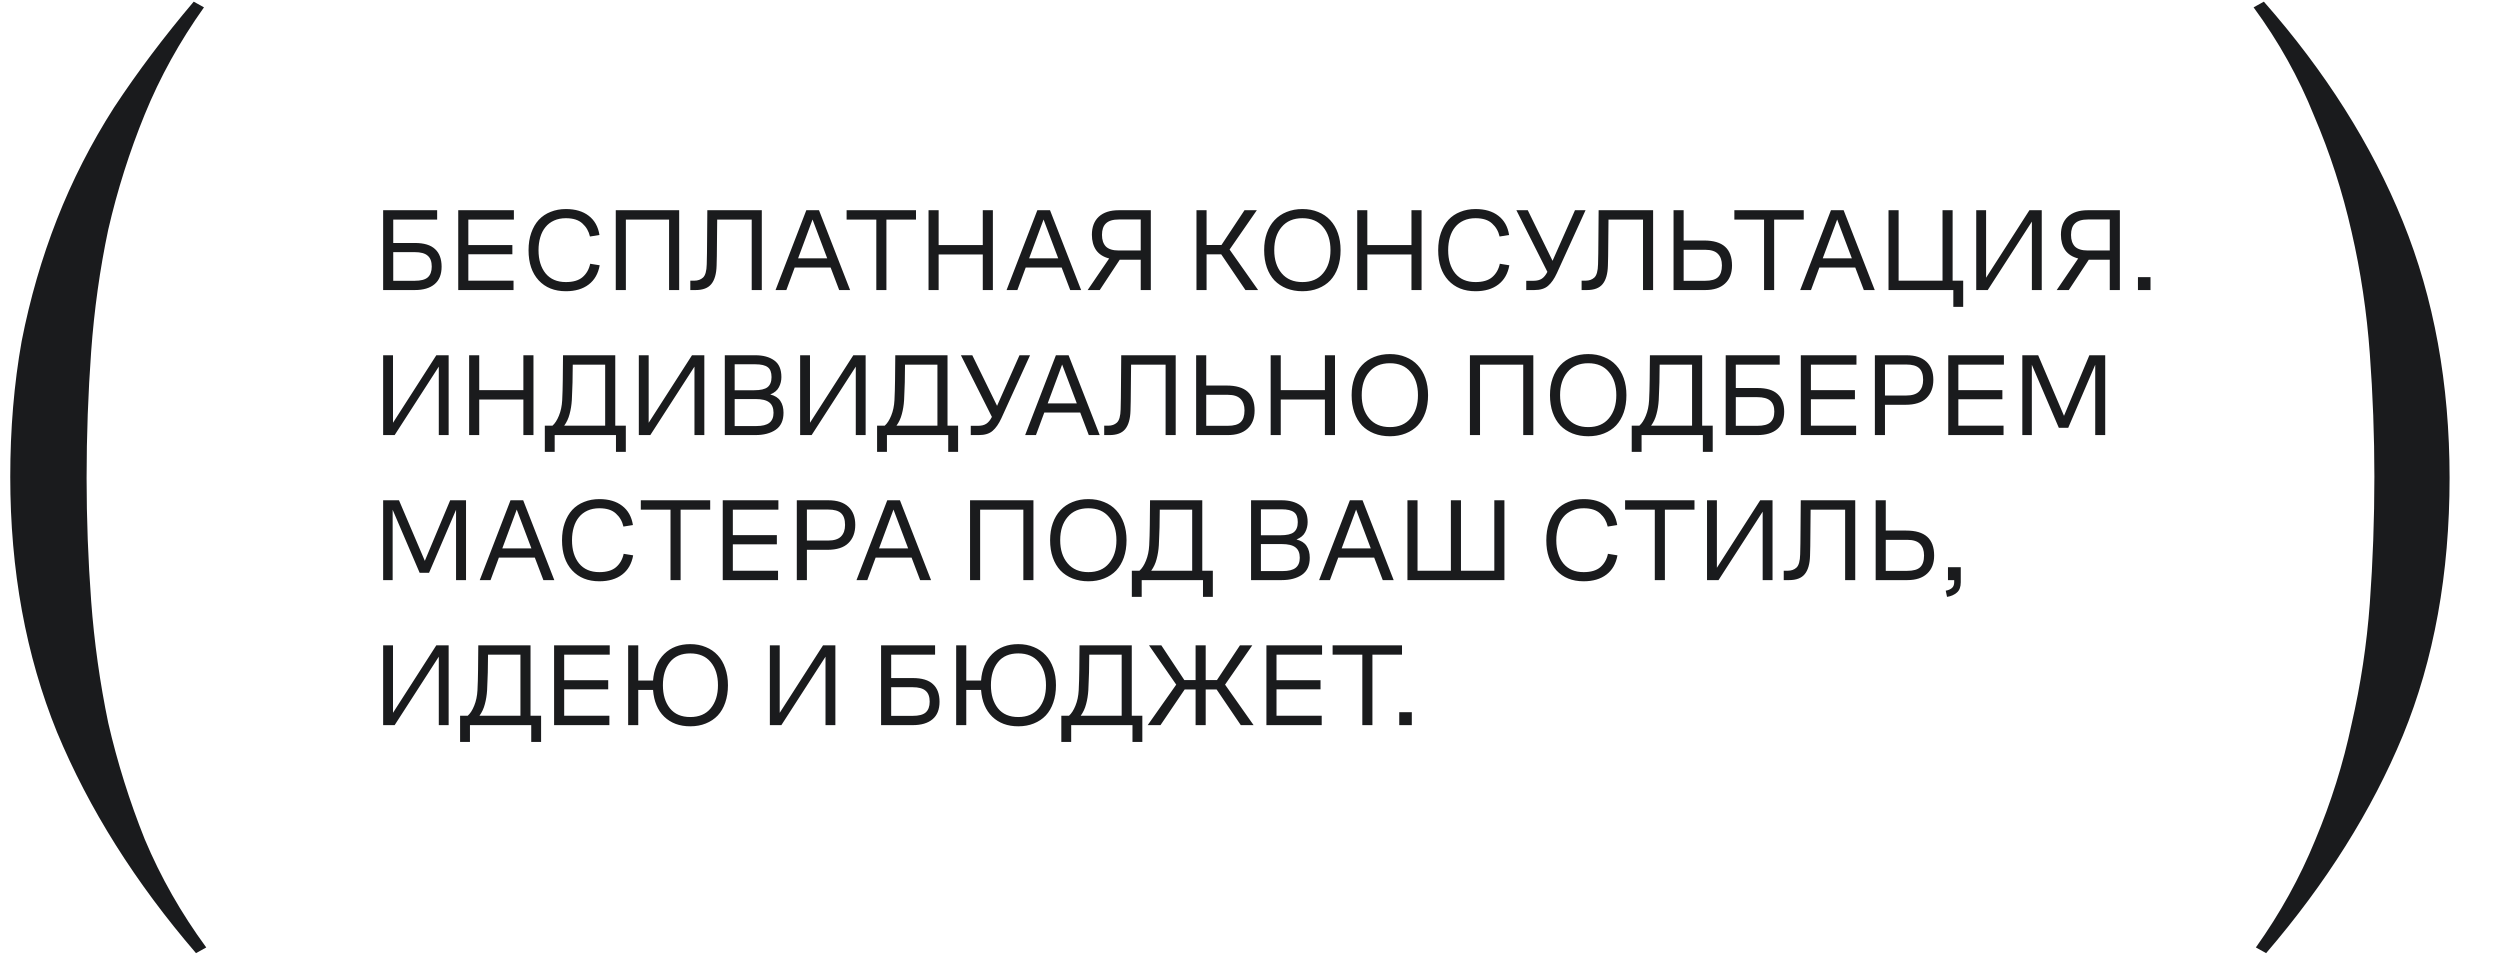 <?xml version="1.0" encoding="UTF-8"?> <svg xmlns="http://www.w3.org/2000/svg" width="362" height="139" viewBox="0 0 362 139" fill="none"><path d="M55.479 42V30.44H63.299V31.8H56.941V35.183H60.069C61.395 35.183 62.37 35.478 62.993 36.067C63.628 36.645 63.945 37.495 63.945 38.617C63.945 39.739 63.605 40.583 62.925 41.15C62.256 41.717 61.299 42 60.052 42H55.479ZM60.052 36.509H56.941V40.657H60.052C60.936 40.657 61.565 40.493 61.939 40.164C62.324 39.824 62.517 39.303 62.517 38.6C62.517 37.875 62.319 37.348 61.922 37.019C61.537 36.679 60.913 36.509 60.052 36.509ZM66.353 42V30.44H74.411V31.8H67.815V35.489H74.19V36.815H67.815V40.64H74.36V42H66.353ZM81.94 40.844C82.994 40.844 83.798 40.606 84.354 40.13C84.92 39.643 85.289 38.997 85.459 38.192L86.836 38.413C86.62 39.626 86.088 40.555 85.238 41.201C84.388 41.847 83.288 42.17 81.94 42.17C80.285 42.17 78.97 41.643 77.996 40.589C77.021 39.524 76.534 38.073 76.534 36.237C76.534 35.296 76.664 34.458 76.925 33.721C77.185 32.973 77.548 32.344 78.013 31.834C78.489 31.324 79.061 30.939 79.73 30.678C80.398 30.406 81.135 30.27 81.94 30.27C83.3 30.27 84.399 30.593 85.238 31.239C86.088 31.885 86.609 32.814 86.802 34.027L85.425 34.248C85.255 33.489 84.892 32.86 84.337 32.361C83.793 31.851 82.994 31.596 81.94 31.596C81.294 31.596 80.721 31.709 80.223 31.936C79.724 32.163 79.31 32.48 78.982 32.888C78.653 33.285 78.404 33.772 78.234 34.35C78.064 34.917 77.979 35.546 77.979 36.237C77.979 37.62 78.319 38.736 78.999 39.586C79.69 40.425 80.67 40.844 81.94 40.844ZM89.164 42V30.44H98.344V42H96.882V31.8H90.626V42H89.164ZM102.336 38.26C102.348 37.818 102.359 37.285 102.37 36.662C102.382 36.039 102.387 35.381 102.387 34.69C102.399 33.987 102.404 33.273 102.404 32.548C102.416 31.811 102.421 31.109 102.421 30.44H110.309V42H108.847V31.8H103.849C103.849 32.321 103.844 32.894 103.832 33.517C103.832 34.14 103.827 34.752 103.815 35.353C103.815 35.954 103.81 36.532 103.798 37.087C103.787 37.631 103.776 38.09 103.764 38.464C103.73 39.665 103.475 40.555 102.999 41.133C102.535 41.711 101.775 42 100.721 42H99.956V40.64H100.551C101.05 40.64 101.464 40.493 101.792 40.198C102.132 39.892 102.314 39.246 102.336 38.26ZM118.59 30.44L123.095 42H121.514L120.273 38.736H115.071L113.864 42H112.3L116.754 30.44H118.59ZM115.564 37.41H119.78L117.655 31.783L115.564 37.41ZM122.589 31.8V30.44H132.636V31.8H128.352V42H126.89V31.8H122.589ZM134.453 42V30.44H135.915V35.489H142.307V30.44H143.769V42H142.307V36.849H135.915V42H134.453ZM152.042 30.44L156.547 42H154.966L153.725 38.736H148.523L147.316 42H145.752L150.206 30.44H152.042ZM149.016 37.41H153.232L151.107 31.783L149.016 37.41ZM166.639 42H165.177V37.614H162.151H162.134L159.244 42H157.493L160.604 37.427C159.766 37.212 159.137 36.809 158.717 36.22C158.309 35.619 158.105 34.877 158.105 33.993C158.105 32.871 158.44 31.998 159.108 31.375C159.788 30.752 160.752 30.44 161.998 30.44H166.639V42ZM161.998 31.783C161.148 31.783 160.531 31.97 160.145 32.344C159.76 32.707 159.567 33.262 159.567 34.01C159.567 34.735 159.754 35.296 160.128 35.693C160.514 36.078 161.137 36.271 161.998 36.271H165.177V31.783H161.998ZM173.25 42V30.44H174.712V35.472H176.871L180.203 30.44H181.988L178.044 36.135L182.175 42H180.339L176.837 36.832H174.712V42H173.25ZM188.591 42.17C187.753 42.17 186.988 42.034 186.296 41.762C185.616 41.49 185.033 41.105 184.545 40.606C184.069 40.096 183.701 39.473 183.44 38.736C183.18 37.988 183.049 37.149 183.049 36.22C183.049 35.313 183.18 34.492 183.44 33.755C183.701 33.018 184.069 32.395 184.545 31.885C185.033 31.364 185.616 30.967 186.296 30.695C186.988 30.412 187.753 30.27 188.591 30.27C189.43 30.27 190.189 30.412 190.869 30.695C191.561 30.967 192.144 31.364 192.62 31.885C193.096 32.395 193.465 33.018 193.725 33.755C193.986 34.492 194.116 35.313 194.116 36.22C194.116 37.149 193.986 37.988 193.725 38.736C193.465 39.473 193.096 40.096 192.62 40.606C192.144 41.105 191.561 41.49 190.869 41.762C190.189 42.034 189.43 42.17 188.591 42.17ZM188.591 40.844C189.883 40.844 190.881 40.419 191.583 39.569C192.297 38.719 192.654 37.603 192.654 36.22C192.654 34.826 192.297 33.71 191.583 32.871C190.881 32.021 189.883 31.596 188.591 31.596C187.299 31.596 186.296 32.021 185.582 32.871C184.868 33.71 184.511 34.826 184.511 36.22C184.511 37.603 184.868 38.719 185.582 39.569C186.296 40.419 187.299 40.844 188.591 40.844ZM196.526 42V30.44H197.988V35.489H204.38V30.44H205.842V42H204.38V36.849H197.988V42H196.526ZM213.656 40.844C214.71 40.844 215.515 40.606 216.07 40.13C216.637 39.643 217.005 38.997 217.175 38.192L218.552 38.413C218.337 39.626 217.804 40.555 216.954 41.201C216.104 41.847 215.005 42.17 213.656 42.17C212.002 42.17 210.687 41.643 209.712 40.589C208.738 39.524 208.25 38.073 208.25 36.237C208.25 35.296 208.381 34.458 208.641 33.721C208.902 32.973 209.265 32.344 209.729 31.834C210.205 31.324 210.778 30.939 211.446 30.678C212.115 30.406 212.852 30.27 213.656 30.27C215.016 30.27 216.116 30.593 216.954 31.239C217.804 31.885 218.326 32.814 218.518 34.027L217.141 34.248C216.971 33.489 216.609 32.86 216.053 32.361C215.509 31.851 214.71 31.596 213.656 31.596C213.01 31.596 212.438 31.709 211.939 31.936C211.441 32.163 211.027 32.48 210.698 32.888C210.37 33.285 210.12 33.772 209.95 34.35C209.78 34.917 209.695 35.546 209.695 36.237C209.695 37.62 210.035 38.736 210.715 39.586C211.407 40.425 212.387 40.844 213.656 40.844ZM225.438 39.552C225.064 40.368 224.639 40.98 224.163 41.388C223.699 41.796 223.03 42 222.157 42H221.001V40.657H222.055C222.554 40.657 222.956 40.555 223.262 40.351C223.568 40.147 223.835 39.818 224.061 39.365L219.573 30.44H221.222L224.809 37.767L228.056 30.44H229.586L225.438 39.552ZM231.397 38.26C231.408 37.818 231.42 37.285 231.431 36.662C231.442 36.039 231.448 35.381 231.448 34.69C231.459 33.987 231.465 33.273 231.465 32.548C231.476 31.811 231.482 31.109 231.482 30.44H239.37V42H237.908V31.8H232.91C232.91 32.321 232.904 32.894 232.893 33.517C232.893 34.14 232.887 34.752 232.876 35.353C232.876 35.954 232.87 36.532 232.859 37.087C232.848 37.631 232.836 38.09 232.825 38.464C232.791 39.665 232.536 40.555 232.06 41.133C231.595 41.711 230.836 42 229.782 42H229.017V40.64H229.612C230.111 40.64 230.524 40.493 230.853 40.198C231.193 39.892 231.374 39.246 231.397 38.26ZM242.33 30.44H243.792V34.826H246.75C248.11 34.826 249.124 35.126 249.793 35.727C250.461 36.328 250.796 37.234 250.796 38.447C250.796 39.569 250.456 40.442 249.776 41.065C249.107 41.688 248.149 42 246.903 42H242.33V30.44ZM246.903 40.657C247.787 40.657 248.41 40.481 248.773 40.13C249.147 39.779 249.334 39.212 249.334 38.43C249.334 37.705 249.141 37.149 248.756 36.764C248.382 36.367 247.764 36.169 246.903 36.169H243.792V40.657H246.903ZM251.135 31.8V30.44H261.182V31.8H256.898V42H255.436V31.8H251.135ZM266.958 30.44L271.463 42H269.882L268.641 38.736H263.439L262.232 42H260.668L265.122 30.44H266.958ZM263.932 37.41H268.148L266.023 31.783L263.932 37.41ZM282.74 30.44V40.64H284.27V44.431H282.842V42H273.458V30.44H274.92V40.64H281.278V30.44H282.74ZM294.216 42V32.089L287.824 42H286.158V30.44H287.586V40.215L293.859 30.44H295.644V42H294.216ZM306.956 42H305.494V37.614H302.468H302.451L299.561 42H297.81L300.921 37.427C300.082 37.212 299.453 36.809 299.034 36.22C298.626 35.619 298.422 34.877 298.422 33.993C298.422 32.871 298.756 31.998 299.425 31.375C300.105 30.752 301.068 30.44 302.315 30.44H306.956V42ZM302.315 31.783C301.465 31.783 300.847 31.97 300.462 32.344C300.077 32.707 299.884 33.262 299.884 34.01C299.884 34.735 300.071 35.296 300.445 35.693C300.83 36.078 301.454 36.271 302.315 36.271H305.494V31.783H302.315ZM309.575 42V40.13H311.394V42H309.575ZM63.537 63V53.089L57.145 63H55.479V51.44H56.907V61.215L63.18 51.44H64.965V63H63.537ZM67.93 63V51.44H69.392V56.489H75.784V51.44H77.246V63H75.784V57.849H69.392V63H67.93ZM78.89 65.431V61.64H79.995C80.357 61.323 80.669 60.841 80.93 60.195C81.202 59.538 81.36 58.79 81.406 57.951C81.451 57.067 81.479 56.098 81.491 55.044C81.513 53.99 81.525 52.789 81.525 51.44H89.09V61.64H90.62V65.431H89.192V63H80.318V65.431H78.89ZM82.8 57.951C82.754 58.665 82.647 59.334 82.477 59.957C82.318 60.58 82.057 61.141 81.695 61.64H87.628V52.8H82.936C82.936 53.174 82.93 53.582 82.919 54.024C82.919 54.455 82.913 54.897 82.902 55.35C82.89 55.803 82.873 56.257 82.851 56.71C82.839 57.152 82.822 57.566 82.8 57.951ZM100.558 63V53.089L94.166 63H92.501V51.44H93.928V61.215L100.201 51.44H101.986V63H100.558ZM104.952 63V51.44H109.372C110.505 51.44 111.417 51.689 112.109 52.188C112.8 52.675 113.146 53.48 113.146 54.602C113.146 55.123 113.027 55.611 112.789 56.064C112.562 56.517 112.143 56.869 111.531 57.118C112.211 57.288 112.698 57.6 112.993 58.053C113.299 58.506 113.452 59.079 113.452 59.77C113.452 60.892 113.072 61.714 112.313 62.235C111.565 62.745 110.584 63 109.372 63H104.952ZM109.372 52.749H106.38V56.506H109.219C110.125 56.506 110.766 56.359 111.14 56.064C111.525 55.758 111.718 55.271 111.718 54.602C111.718 53.922 111.536 53.446 111.174 53.174C110.811 52.891 110.21 52.749 109.372 52.749ZM109.389 57.781H106.38V61.691H109.525C110.375 61.691 110.998 61.538 111.395 61.232C111.803 60.915 112.007 60.427 112.007 59.77C112.007 59.079 111.797 58.574 111.378 58.257C110.97 57.94 110.307 57.781 109.389 57.781ZM123.917 63V53.089L117.525 63H115.859V51.44H117.287V61.215L123.56 51.44H125.345V63H123.917ZM127.001 65.431V61.64H128.106C128.469 61.323 128.78 60.841 129.041 60.195C129.313 59.538 129.472 58.79 129.517 57.951C129.562 57.067 129.591 56.098 129.602 55.044C129.625 53.99 129.636 52.789 129.636 51.44H137.201V61.64H138.731V65.431H137.303V63H128.429V65.431H127.001ZM130.911 57.951C130.866 58.665 130.758 59.334 130.588 59.957C130.429 60.58 130.169 61.141 129.806 61.64H135.739V52.8H131.047C131.047 53.174 131.041 53.582 131.03 54.024C131.03 54.455 131.024 54.897 131.013 55.35C131.002 55.803 130.985 56.257 130.962 56.71C130.951 57.152 130.934 57.566 130.911 57.951ZM145.004 60.552C144.63 61.368 144.205 61.98 143.729 62.388C143.264 62.796 142.595 63 141.723 63H140.567V61.657H141.621C142.119 61.657 142.522 61.555 142.828 61.351C143.134 61.147 143.4 60.818 143.627 60.365L139.139 51.44H140.788L144.375 58.767L147.622 51.44H149.152L145.004 60.552ZM154.732 51.44L159.237 63H157.656L156.415 59.736H151.213L150.006 63H148.442L152.896 51.44H154.732ZM151.706 58.41H155.922L153.797 52.783L151.706 58.41ZM162.268 59.26C162.279 58.818 162.291 58.285 162.302 57.662C162.313 57.039 162.319 56.381 162.319 55.69C162.33 54.987 162.336 54.273 162.336 53.548C162.347 52.811 162.353 52.109 162.353 51.44H170.241V63H168.779V52.8H163.781C163.781 53.321 163.775 53.894 163.764 54.517C163.764 55.14 163.758 55.752 163.747 56.353C163.747 56.954 163.741 57.532 163.73 58.087C163.719 58.631 163.707 59.09 163.696 59.464C163.662 60.665 163.407 61.555 162.931 62.133C162.466 62.711 161.707 63 160.653 63H159.888V61.64H160.483C160.982 61.64 161.395 61.493 161.724 61.198C162.064 60.892 162.245 60.246 162.268 59.26ZM173.201 51.44H174.663V55.826H177.621C178.981 55.826 179.995 56.126 180.664 56.727C181.332 57.328 181.667 58.234 181.667 59.447C181.667 60.569 181.327 61.442 180.647 62.065C179.978 62.688 179.02 63 177.774 63H173.201V51.44ZM177.774 61.657C178.658 61.657 179.281 61.481 179.644 61.13C180.018 60.779 180.205 60.212 180.205 59.43C180.205 58.705 180.012 58.149 179.627 57.764C179.253 57.367 178.635 57.169 177.774 57.169H174.663V61.657H177.774ZM183.992 63V51.44H185.454V56.489H191.846V51.44H193.308V63H191.846V57.849H185.454V63H183.992ZM201.258 63.17C200.42 63.17 199.655 63.034 198.963 62.762C198.283 62.49 197.7 62.105 197.212 61.606C196.736 61.096 196.368 60.473 196.107 59.736C195.847 58.988 195.716 58.149 195.716 57.22C195.716 56.313 195.847 55.492 196.107 54.755C196.368 54.018 196.736 53.395 197.212 52.885C197.7 52.364 198.283 51.967 198.963 51.695C199.655 51.412 200.42 51.27 201.258 51.27C202.097 51.27 202.856 51.412 203.536 51.695C204.228 51.967 204.811 52.364 205.287 52.885C205.763 53.395 206.132 54.018 206.392 54.755C206.653 55.492 206.783 56.313 206.783 57.22C206.783 58.149 206.653 58.988 206.392 59.736C206.132 60.473 205.763 61.096 205.287 61.606C204.811 62.105 204.228 62.49 203.536 62.762C202.856 63.034 202.097 63.17 201.258 63.17ZM201.258 61.844C202.55 61.844 203.548 61.419 204.25 60.569C204.964 59.719 205.321 58.603 205.321 57.22C205.321 55.826 204.964 54.71 204.25 53.871C203.548 53.021 202.55 52.596 201.258 52.596C199.966 52.596 198.963 53.021 198.249 53.871C197.535 54.71 197.178 55.826 197.178 57.22C197.178 58.603 197.535 59.719 198.249 60.569C198.963 61.419 199.966 61.844 201.258 61.844ZM212.845 63V51.44H222.025V63H220.563V52.8H214.307V63H212.845ZM229.979 63.17C229.14 63.17 228.375 63.034 227.684 62.762C227.004 62.49 226.42 62.105 225.933 61.606C225.457 61.096 225.089 60.473 224.828 59.736C224.567 58.988 224.437 58.149 224.437 57.22C224.437 56.313 224.567 55.492 224.828 54.755C225.089 54.018 225.457 53.395 225.933 52.885C226.42 52.364 227.004 51.967 227.684 51.695C228.375 51.412 229.14 51.27 229.979 51.27C230.818 51.27 231.577 51.412 232.257 51.695C232.948 51.967 233.532 52.364 234.008 52.885C234.484 53.395 234.852 54.018 235.113 54.755C235.374 55.492 235.504 56.313 235.504 57.22C235.504 58.149 235.374 58.988 235.113 59.736C234.852 60.473 234.484 61.096 234.008 61.606C233.532 62.105 232.948 62.49 232.257 62.762C231.577 63.034 230.818 63.17 229.979 63.17ZM229.979 61.844C231.271 61.844 232.268 61.419 232.971 60.569C233.685 59.719 234.042 58.603 234.042 57.22C234.042 55.826 233.685 54.71 232.971 53.871C232.268 53.021 231.271 52.596 229.979 52.596C228.687 52.596 227.684 53.021 226.97 53.871C226.256 54.71 225.899 55.826 225.899 57.22C225.899 58.603 226.256 59.719 226.97 60.569C227.684 61.419 228.687 61.844 229.979 61.844ZM236.273 65.431V61.64H237.378C237.74 61.323 238.052 60.841 238.313 60.195C238.585 59.538 238.743 58.79 238.789 57.951C238.834 57.067 238.862 56.098 238.874 55.044C238.896 53.99 238.908 52.789 238.908 51.44H246.473V61.64H248.003V65.431H246.575V63H237.701V65.431H236.273ZM240.183 57.951C240.137 58.665 240.03 59.334 239.86 59.957C239.701 60.58 239.44 61.141 239.078 61.64H245.011V52.8H240.319C240.319 53.174 240.313 53.582 240.302 54.024C240.302 54.455 240.296 54.897 240.285 55.35C240.273 55.803 240.256 56.257 240.234 56.71C240.222 57.152 240.205 57.566 240.183 57.951ZM249.883 63V51.44H257.703V52.8H251.345V56.183H254.473C255.799 56.183 256.774 56.478 257.397 57.067C258.032 57.645 258.349 58.495 258.349 59.617C258.349 60.739 258.009 61.583 257.329 62.15C256.661 62.717 255.703 63 254.456 63H249.883ZM254.456 57.509H251.345V61.657H254.456C255.34 61.657 255.969 61.493 256.343 61.164C256.729 60.824 256.921 60.303 256.921 59.6C256.921 58.875 256.723 58.348 256.326 58.019C255.941 57.679 255.318 57.509 254.456 57.509ZM260.757 63V51.44H268.815V52.8H262.219V56.489H268.594V57.815H262.219V61.64H268.764V63H260.757ZM271.482 63V51.44H276.055C277.313 51.44 278.276 51.752 278.945 52.375C279.614 52.998 279.948 53.871 279.948 54.993C279.948 56.115 279.614 56.999 278.945 57.645C278.288 58.291 277.273 58.614 275.902 58.614H272.944V63H271.482ZM272.944 57.271H276.021C276.871 57.271 277.489 57.078 277.874 56.693C278.271 56.296 278.469 55.735 278.469 55.01C278.469 54.228 278.276 53.661 277.891 53.31C277.517 52.959 276.894 52.783 276.021 52.783H272.944V57.271ZM282.107 63V51.44H290.165V52.8H283.569V56.489H289.944V57.815H283.569V61.64H290.114V63H282.107ZM298.119 61.946L294.209 52.817V63H292.832V51.44H295.127L298.867 60.212L302.539 51.44H304.834V63H303.389V52.817L299.479 61.946H298.119ZM60.766 82.946L56.856 73.817V84H55.479V72.44H57.774L61.514 81.212L65.186 72.44H67.481V84H66.036V73.817L62.126 82.946H60.766ZM75.758 72.44L80.263 84H78.682L77.441 80.736H72.239L71.032 84H69.468L73.922 72.44H75.758ZM72.732 79.41H76.948L74.823 73.783L72.732 79.41ZM86.787 82.844C87.841 82.844 88.646 82.606 89.201 82.13C89.768 81.643 90.136 80.997 90.306 80.192L91.683 80.413C91.468 81.626 90.935 82.555 90.085 83.201C89.235 83.847 88.136 84.17 86.787 84.17C85.133 84.17 83.818 83.643 82.843 82.589C81.869 81.524 81.381 80.073 81.381 78.237C81.381 77.296 81.512 76.458 81.772 75.721C82.033 74.973 82.396 74.344 82.86 73.834C83.336 73.324 83.909 72.939 84.577 72.678C85.246 72.406 85.983 72.27 86.787 72.27C88.147 72.27 89.247 72.593 90.085 73.239C90.935 73.885 91.457 74.814 91.649 76.027L90.272 76.248C90.102 75.489 89.74 74.86 89.184 74.361C88.64 73.851 87.841 73.596 86.787 73.596C86.141 73.596 85.569 73.709 85.07 73.936C84.572 74.163 84.158 74.48 83.829 74.888C83.501 75.285 83.251 75.772 83.081 76.35C82.911 76.917 82.826 77.546 82.826 78.237C82.826 79.62 83.166 80.736 83.846 81.586C84.538 82.425 85.518 82.844 86.787 82.844ZM92.789 73.8V72.44H102.836V73.8H98.552V84H97.09V73.8H92.789ZM104.653 84V72.44H112.711V73.8H106.115V77.489H112.49V78.815H106.115V82.64H112.66V84H104.653ZM115.377 84V72.44H119.95C121.208 72.44 122.172 72.752 122.84 73.375C123.509 73.998 123.843 74.871 123.843 75.993C123.843 77.115 123.509 77.999 122.84 78.645C122.183 79.291 121.169 79.614 119.797 79.614H116.839V84H115.377ZM116.839 78.271H119.916C120.766 78.271 121.384 78.078 121.769 77.693C122.166 77.296 122.364 76.735 122.364 76.01C122.364 75.228 122.172 74.661 121.786 74.31C121.412 73.959 120.789 73.783 119.916 73.783H116.839V78.271ZM130.311 72.44L134.816 84H133.235L131.994 80.736H126.792L125.585 84H124.021L128.475 72.44H130.311ZM127.285 79.41H131.501L129.376 73.783L127.285 79.41ZM140.462 84V72.44H149.642V84H148.18V73.8H141.924V84H140.462ZM157.596 84.17C156.757 84.17 155.992 84.034 155.301 83.762C154.621 83.49 154.037 83.105 153.55 82.606C153.074 82.096 152.706 81.473 152.445 80.736C152.184 79.988 152.054 79.149 152.054 78.22C152.054 77.313 152.184 76.492 152.445 75.755C152.706 75.018 153.074 74.395 153.55 73.885C154.037 73.364 154.621 72.967 155.301 72.695C155.992 72.412 156.757 72.27 157.596 72.27C158.435 72.27 159.194 72.412 159.874 72.695C160.565 72.967 161.149 73.364 161.625 73.885C162.101 74.395 162.469 75.018 162.73 75.755C162.991 76.492 163.121 77.313 163.121 78.22C163.121 79.149 162.991 79.988 162.73 80.736C162.469 81.473 162.101 82.096 161.625 82.606C161.149 83.105 160.565 83.49 159.874 83.762C159.194 84.034 158.435 84.17 157.596 84.17ZM157.596 82.844C158.888 82.844 159.885 82.419 160.588 81.569C161.302 80.719 161.659 79.603 161.659 78.22C161.659 76.826 161.302 75.71 160.588 74.871C159.885 74.021 158.888 73.596 157.596 73.596C156.304 73.596 155.301 74.021 154.587 74.871C153.873 75.71 153.516 76.826 153.516 78.22C153.516 79.603 153.873 80.719 154.587 81.569C155.301 82.419 156.304 82.844 157.596 82.844ZM163.89 86.431V82.64H164.995C165.357 82.323 165.669 81.841 165.93 81.195C166.202 80.538 166.36 79.79 166.406 78.951C166.451 78.067 166.479 77.098 166.491 76.044C166.513 74.99 166.525 73.789 166.525 72.44H174.09V82.64H175.62V86.431H174.192V84H165.318V86.431H163.89ZM167.8 78.951C167.754 79.665 167.647 80.334 167.477 80.957C167.318 81.58 167.057 82.141 166.695 82.64H172.628V73.8H167.936C167.936 74.174 167.93 74.582 167.919 75.024C167.919 75.455 167.913 75.897 167.902 76.35C167.89 76.803 167.873 77.257 167.851 77.71C167.839 78.152 167.822 78.566 167.8 78.951ZM181.153 84V72.44H185.573C186.706 72.44 187.618 72.689 188.31 73.188C189.001 73.675 189.347 74.48 189.347 75.602C189.347 76.123 189.228 76.611 188.99 77.064C188.763 77.517 188.344 77.869 187.732 78.118C188.412 78.288 188.899 78.6 189.194 79.053C189.5 79.506 189.653 80.079 189.653 80.77C189.653 81.892 189.273 82.714 188.514 83.235C187.766 83.745 186.785 84 185.573 84H181.153ZM185.573 73.749H182.581V77.506H185.42C186.326 77.506 186.967 77.359 187.341 77.064C187.726 76.758 187.919 76.271 187.919 75.602C187.919 74.922 187.737 74.446 187.375 74.174C187.012 73.891 186.411 73.749 185.573 73.749ZM185.59 78.781H182.581V82.691H185.726C186.576 82.691 187.199 82.538 187.596 82.232C188.004 81.915 188.208 81.427 188.208 80.77C188.208 80.079 187.998 79.574 187.579 79.257C187.171 78.94 186.508 78.781 185.59 78.781ZM197.298 72.44L201.803 84H200.222L198.981 80.736H193.779L192.572 84H191.008L195.462 72.44H197.298ZM194.272 79.41H198.488L196.363 73.783L194.272 79.41ZM203.797 84V72.44H205.259V82.64H210.087V72.44H211.549V82.64H216.377V72.44H217.839V84H203.797ZM229.312 82.844C230.366 82.844 231.17 82.606 231.726 82.13C232.292 81.643 232.661 80.997 232.831 80.192L234.208 80.413C233.992 81.626 233.46 82.555 232.61 83.201C231.76 83.847 230.66 84.17 229.312 84.17C227.657 84.17 226.342 83.643 225.368 82.589C224.393 81.524 223.906 80.073 223.906 78.237C223.906 77.296 224.036 76.458 224.297 75.721C224.557 74.973 224.92 74.344 225.385 73.834C225.861 73.324 226.433 72.939 227.102 72.678C227.77 72.406 228.507 72.27 229.312 72.27C230.672 72.27 231.771 72.593 232.61 73.239C233.46 73.885 233.981 74.814 234.174 76.027L232.797 76.248C232.627 75.489 232.264 74.86 231.709 74.361C231.165 73.851 230.366 73.596 229.312 73.596C228.666 73.596 228.093 73.709 227.595 73.936C227.096 74.163 226.682 74.48 226.354 74.888C226.025 75.285 225.776 75.772 225.606 76.35C225.436 76.917 225.351 77.546 225.351 78.237C225.351 79.62 225.691 80.736 226.371 81.586C227.062 82.425 228.042 82.844 229.312 82.844ZM235.314 73.8V72.44H245.361V73.8H241.077V84H239.615V73.8H235.314ZM255.235 84V74.089L248.843 84H247.177V72.44H248.605V82.215L254.878 72.44H256.663V84H255.235ZM260.665 80.26C260.677 79.818 260.688 79.285 260.699 78.662C260.711 78.039 260.716 77.381 260.716 76.69C260.728 75.987 260.733 75.273 260.733 74.548C260.745 73.811 260.75 73.109 260.75 72.44H268.638V84H267.176V73.8H262.178C262.178 74.321 262.173 74.894 262.161 75.517C262.161 76.14 262.156 76.752 262.144 77.353C262.144 77.954 262.139 78.532 262.127 79.087C262.116 79.631 262.105 80.09 262.093 80.464C262.059 81.665 261.804 82.555 261.328 83.133C260.864 83.711 260.104 84 259.05 84H258.285V82.64H258.88C259.379 82.64 259.793 82.493 260.121 82.198C260.461 81.892 260.643 81.246 260.665 80.26ZM271.598 72.44H273.06V76.826H276.018C277.378 76.826 278.392 77.126 279.061 77.727C279.73 78.328 280.064 79.234 280.064 80.447C280.064 81.569 279.724 82.442 279.044 83.065C278.375 83.688 277.418 84 276.171 84H271.598V72.44ZM276.171 82.657C277.055 82.657 277.678 82.481 278.041 82.13C278.415 81.779 278.602 81.212 278.602 80.43C278.602 79.705 278.409 79.149 278.024 78.764C277.65 78.367 277.032 78.169 276.171 78.169H273.06V82.657H276.171ZM282.066 84V82.13H283.919V84.306C283.919 84.986 283.732 85.485 283.358 85.802C282.984 86.131 282.508 86.34 281.93 86.431L281.743 85.53C282.128 85.462 282.429 85.332 282.644 85.139C282.859 84.946 282.967 84.669 282.967 84.306V84H282.066ZM63.537 105V95.089L57.145 105H55.479V93.44H56.907V103.215L63.18 93.44H64.965V105H63.537ZM66.621 107.431V103.64H67.726C68.089 103.323 68.4 102.841 68.661 102.195C68.933 101.538 69.092 100.79 69.137 99.951C69.183 99.067 69.211 98.098 69.222 97.044C69.245 95.99 69.256 94.789 69.256 93.44H76.821V103.64H78.351V107.431H76.923V105H68.049V107.431H66.621ZM70.531 99.951C70.486 100.665 70.378 101.334 70.208 101.957C70.049 102.58 69.789 103.141 69.426 103.64H75.359V94.8H70.667C70.667 95.174 70.662 95.582 70.65 96.024C70.65 96.455 70.644 96.897 70.633 97.35C70.622 97.803 70.605 98.257 70.582 98.71C70.571 99.152 70.554 99.566 70.531 99.951ZM80.232 105V93.44H88.29V94.8H81.694V98.489H88.069V99.815H81.694V103.64H88.239V105H80.232ZM99.95 105.17C98.397 105.17 97.139 104.705 96.175 103.776C95.224 102.847 94.685 101.555 94.561 99.9H92.418V105H90.957V93.44H92.418V98.54H94.561C94.685 96.919 95.224 95.639 96.175 94.698C97.139 93.746 98.397 93.27 99.95 93.27C100.777 93.27 101.525 93.412 102.194 93.695C102.874 93.967 103.452 94.364 103.928 94.885C104.404 95.395 104.766 96.018 105.016 96.755C105.276 97.492 105.407 98.313 105.407 99.22C105.407 100.149 105.276 100.988 105.016 101.736C104.766 102.473 104.404 103.096 103.928 103.606C103.452 104.105 102.874 104.49 102.194 104.762C101.525 105.034 100.777 105.17 99.95 105.17ZM99.95 103.827C101.23 103.827 102.216 103.408 102.908 102.569C103.61 101.719 103.962 100.603 103.962 99.22C103.962 97.826 103.61 96.71 102.908 95.871C102.216 95.032 101.23 94.613 99.95 94.613C98.669 94.613 97.689 95.032 97.008 95.871C96.329 96.71 95.989 97.826 95.989 99.22C95.989 100.603 96.329 101.719 97.008 102.569C97.689 103.408 98.669 103.827 99.95 103.827ZM119.534 105V95.089L113.142 105H111.476V93.44H112.904V103.215L119.177 93.44H120.962V105H119.534ZM127.58 105V93.44H135.4V94.8H129.042V98.183H132.17C133.496 98.183 134.47 98.478 135.094 99.067C135.728 99.645 136.046 100.495 136.046 101.617C136.046 102.739 135.706 103.583 135.026 104.15C134.357 104.717 133.399 105 132.153 105H127.58ZM132.153 99.509H129.042V103.657H132.153C133.037 103.657 133.666 103.493 134.04 103.164C134.425 102.824 134.618 102.303 134.618 101.6C134.618 100.875 134.419 100.348 134.023 100.019C133.637 99.679 133.014 99.509 132.153 99.509ZM147.447 105.17C145.894 105.17 144.636 104.705 143.673 103.776C142.721 102.847 142.182 101.555 142.058 99.9H139.916V105H138.454V93.44H139.916V98.54H142.058C142.182 96.919 142.721 95.639 143.673 94.698C144.636 93.746 145.894 93.27 147.447 93.27C148.274 93.27 149.022 93.412 149.691 93.695C150.371 93.967 150.949 94.364 151.425 94.885C151.901 95.395 152.263 96.018 152.513 96.755C152.773 97.492 152.904 98.313 152.904 99.22C152.904 100.149 152.773 100.988 152.513 101.736C152.263 102.473 151.901 103.096 151.425 103.606C150.949 104.105 150.371 104.49 149.691 104.762C149.022 105.034 148.274 105.17 147.447 105.17ZM147.447 103.827C148.727 103.827 149.713 103.408 150.405 102.569C151.107 101.719 151.459 100.603 151.459 99.22C151.459 97.826 151.107 96.71 150.405 95.871C149.713 95.032 148.727 94.613 147.447 94.613C146.166 94.613 145.186 95.032 144.506 95.871C143.826 96.71 143.486 97.826 143.486 99.22C143.486 100.603 143.826 101.719 144.506 102.569C145.186 103.408 146.166 103.827 147.447 103.827ZM153.68 107.431V103.64H154.785C155.147 103.323 155.459 102.841 155.72 102.195C155.992 101.538 156.15 100.79 156.196 99.951C156.241 99.067 156.269 98.098 156.281 97.044C156.303 95.99 156.315 94.789 156.315 93.44H163.88V103.64H165.41V107.431H163.982V105H155.108V107.431H153.68ZM157.59 99.951C157.544 100.665 157.437 101.334 157.267 101.957C157.108 102.58 156.847 103.141 156.485 103.64H162.418V94.8H157.726C157.726 95.174 157.72 95.582 157.709 96.024C157.709 96.455 157.703 96.897 157.692 97.35C157.68 97.803 157.663 98.257 157.641 98.71C157.629 99.152 157.612 99.566 157.59 99.951ZM173.122 105V99.832H171.541L168.039 105H166.186L170.317 99.135L166.373 93.44H168.158L171.49 98.472H173.122V93.44H174.584V98.472H176.216L179.548 93.44H181.333L177.389 99.135L181.52 105H179.667L176.165 99.832H174.584V105H173.122ZM183.377 105V93.44H191.435V94.8H184.839V98.489H191.214V99.815H184.839V103.64H191.384V105H183.377ZM192.963 94.8V93.44H203.01V94.8H198.726V105H197.264V94.8H192.963ZM202.611 105V103.13H204.43V105H202.611Z" fill="#1A1B1D"></path><path d="M28.38 138.015C19.58 127.785 12.87 117.115 8.25 106.005C3.74 94.895 1.485 82.575 1.485 69.045C1.485 62.115 2.035 55.57 3.135 49.41C4.345 43.25 6.05 37.365 8.25 31.755C10.45 26.145 13.2 20.755 16.5 15.585C19.91 10.415 23.76 5.3 28.05 0.24L29.535 1.065C26.015 6.015 23.155 11.185 20.955 16.575C18.755 21.965 16.995 27.52 15.675 33.24C14.465 38.96 13.64 44.845 13.2 50.895C12.76 56.945 12.54 63.05 12.54 69.21C12.54 75.15 12.76 81.09 13.2 87.03C13.64 92.97 14.465 98.855 15.675 104.685C16.995 110.405 18.755 116.015 20.955 121.515C23.265 127.015 26.235 132.24 29.865 137.19L28.38 138.015Z" fill="#1A1B1D"></path><path d="M327.805 0.24C336.715 10.36 343.425 20.975 347.935 32.085C352.445 43.195 354.7 55.57 354.7 69.21C354.7 83.07 352.445 95.5 347.935 106.5C343.425 117.39 336.825 127.895 328.135 138.015L326.65 137.19C330.17 132.24 333.03 127.07 335.23 121.68C337.54 116.18 339.3 110.57 340.51 104.85C341.83 99.13 342.71 93.3 343.15 87.36C343.59 81.31 343.81 75.205 343.81 69.045C343.81 63.105 343.59 57.165 343.15 51.225C342.71 45.175 341.83 39.29 340.51 33.57C339.19 27.74 337.375 22.13 335.065 16.74C332.865 11.24 329.95 6.015 326.32 1.065L327.805 0.24Z" fill="#1A1B1D"></path></svg> 